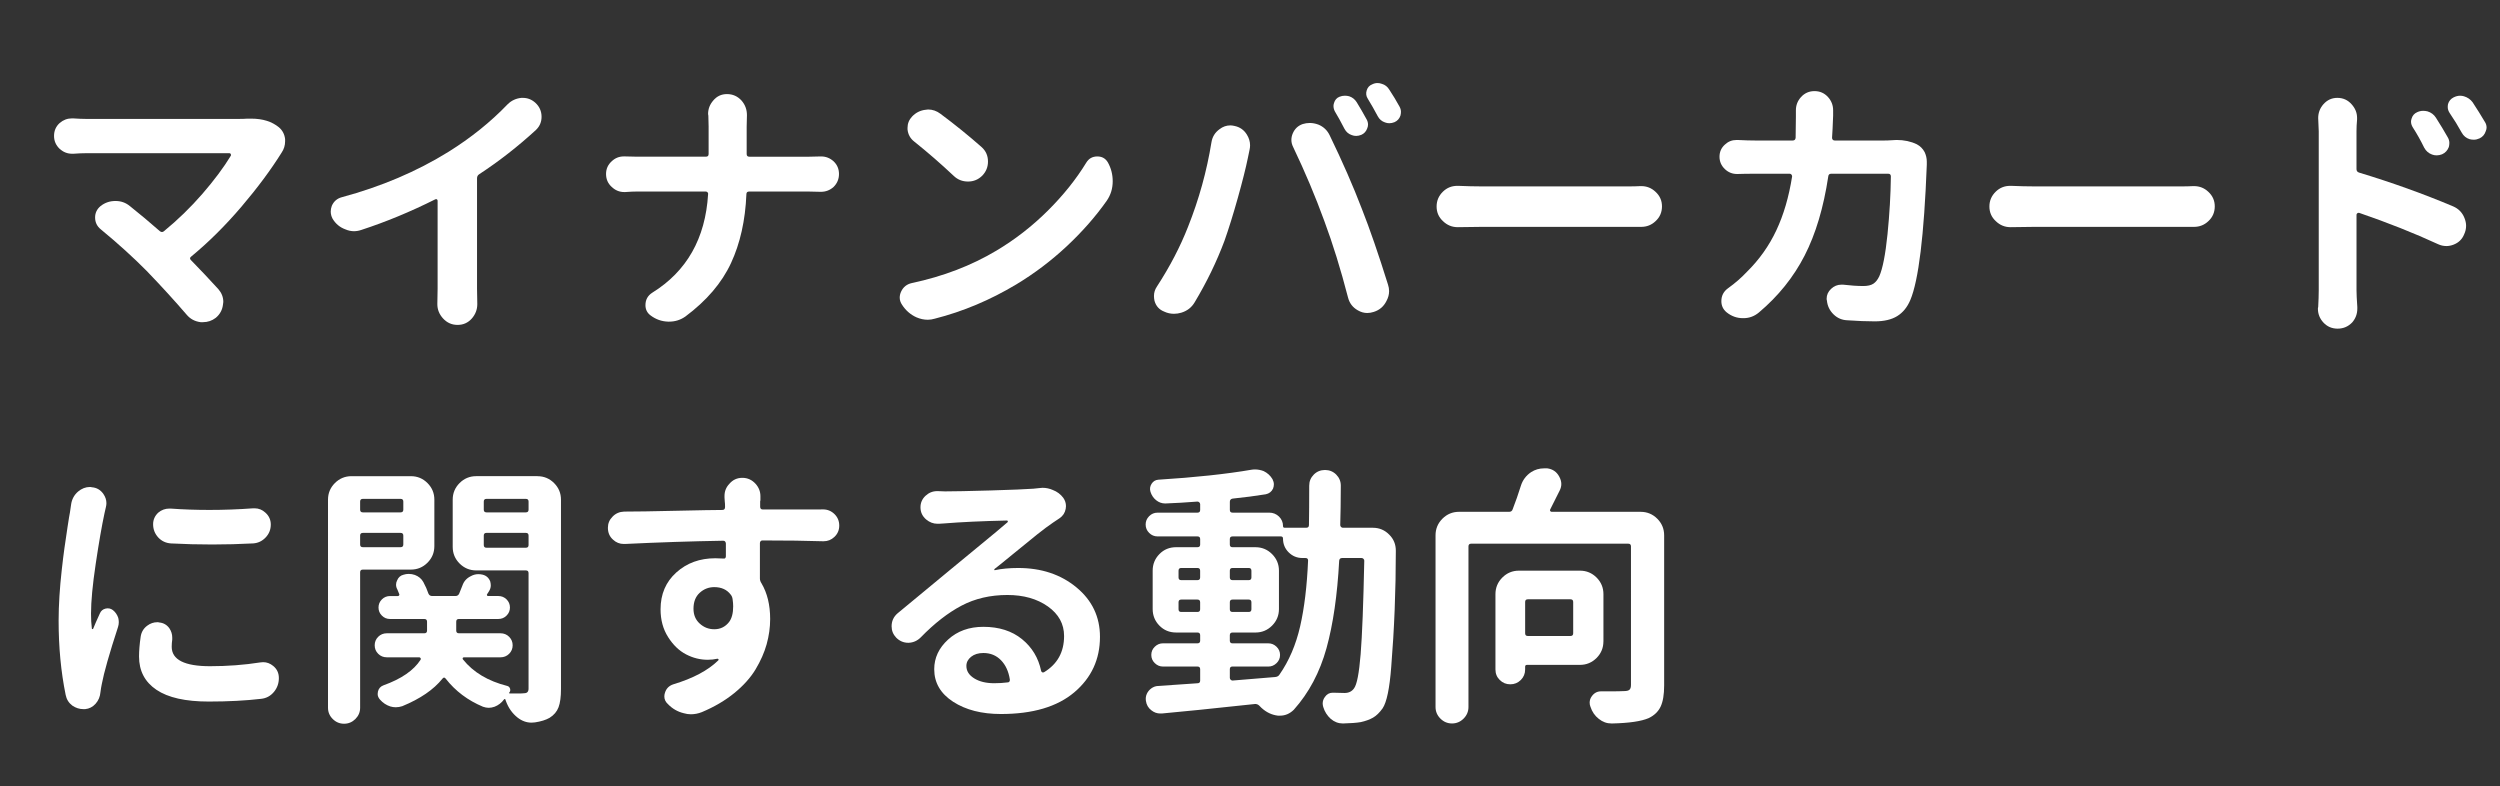 <?xml version="1.0" encoding="utf-8"?>
<!-- Generator: Adobe Illustrator 16.0.0, SVG Export Plug-In . SVG Version: 6.00 Build 0)  -->
<!DOCTYPE svg PUBLIC "-//W3C//DTD SVG 1.1//EN" "http://www.w3.org/Graphics/SVG/1.1/DTD/svg11.dtd">
<svg version="1.1" id="レイヤー_1" xmlns="http://www.w3.org/2000/svg" xmlns:xlink="http://www.w3.org/1999/xlink" x="0px"
	 y="0px" width="159px" height="50px" viewBox="0 0 159 50" enable-background="new 0 0 159 50" xml:space="preserve">
<rect x="0" y="0" width="159" height="50" fill="#333333" stroke="none"/>
<g>
	<path fill="#FFFFFF" d="M15.729,7.546c0.092,0,0.177,0,0.258,0c0.721,0,1.304,0.184,1.751,0.549
		c0.229,0.195,0.36,0.446,0.395,0.755c0,0.046,0,0.092,0,0.138c0,0.263-0.075,0.503-0.223,0.721
		c-0.687,1.099-1.54,2.246-2.558,3.442c-1.02,1.196-2.083,2.252-3.193,3.167c-0.092,0.069-0.097,0.143-0.017,0.223
		c0.584,0.596,1.167,1.214,1.751,1.855c0.206,0.24,0.309,0.509,0.309,0.807c0,0.045-0.006,0.091-0.017,0.137
		c-0.035,0.355-0.189,0.646-0.464,0.875c-0.24,0.183-0.51,0.275-0.807,0.275c-0.058,0-0.109,0-0.154,0
		c-0.367-0.046-0.664-0.206-0.893-0.48c-0.767-0.893-1.614-1.82-2.54-2.781c-0.848-0.858-1.82-1.739-2.918-2.644
		c-0.24-0.194-0.361-0.446-0.361-0.755c0-0.286,0.114-0.527,0.344-0.721c0.274-0.218,0.589-0.326,0.943-0.326h0.018
		c0.343,0,0.646,0.108,0.91,0.326c0.618,0.492,1.254,1.024,1.906,1.596c0.091,0.069,0.177,0.069,0.257,0
		c0.881-0.721,1.697-1.514,2.447-2.378c0.749-0.864,1.353-1.674,1.811-2.429c0.01-0.034,0.008-0.069-0.009-0.102
		c-0.017-0.035-0.043-0.052-0.077-0.052H5.462c-0.229,0-0.492,0.011-0.79,0.034c-0.035,0-0.063,0-0.086,0
		c-0.298,0-0.561-0.103-0.789-0.309C3.557,9.241,3.437,8.966,3.437,8.645c0-0.331,0.12-0.606,0.361-0.823
		C4.026,7.626,4.284,7.53,4.57,7.53c0.034,0,0.062,0,0.086,0c0.319,0.022,0.589,0.033,0.806,0.033h9.751
		C15.396,7.563,15.568,7.558,15.729,7.546z"/>
	<path fill="#FFFFFF" d="M30.475,11.083c-0.091,0.057-0.136,0.144-0.136,0.257v7.022l0.017,0.979c0,0.343-0.115,0.646-0.343,0.91
		c-0.241,0.275-0.544,0.413-0.911,0.413c-0.367,0-0.676-0.138-0.926-0.413c-0.241-0.264-0.361-0.566-0.361-0.91l0.017-0.979v-5.597
		c0-0.034-0.015-0.062-0.043-0.085c-0.029-0.023-0.066-0.023-0.111,0c-1.58,0.79-3.142,1.437-4.687,1.94
		c-0.161,0.057-0.32,0.085-0.48,0.085c-0.184,0-0.367-0.04-0.549-0.12c-0.344-0.125-0.613-0.349-0.807-0.669
		c-0.08-0.149-0.12-0.303-0.12-0.464c0-0.114,0.022-0.234,0.068-0.36c0.125-0.286,0.337-0.469,0.636-0.549
		c2.506-0.675,4.766-1.636,6.78-2.884c1.431-0.893,2.684-1.9,3.76-3.021c0.24-0.24,0.532-0.378,0.875-0.413c0.035,0,0.069,0,0.103,0
		c0.297,0,0.56,0.103,0.79,0.31c0.263,0.241,0.396,0.538,0.396,0.893c0,0.332-0.121,0.612-0.361,0.841
		C32.936,9.321,31.734,10.258,30.475,11.083z"/>
	<path fill="#FFFFFF" d="M47.488,9.796c0,0.114,0.057,0.171,0.171,0.171h3.795c0.228,0,0.468-0.005,0.721-0.017
		c0.022,0,0.04,0,0.051,0c0.297,0,0.56,0.103,0.79,0.309c0.229,0.218,0.344,0.487,0.344,0.807c0,0.321-0.115,0.596-0.344,0.824
		c-0.229,0.206-0.498,0.309-0.806,0.309c-0.012,0-0.024,0-0.035,0c-0.287-0.011-0.532-0.017-0.739-0.017h-3.793
		c-0.115,0-0.172,0.058-0.172,0.172c-0.068,1.66-0.395,3.119-0.978,4.377c-0.584,1.259-1.552,2.392-2.902,3.399
		c-0.309,0.217-0.652,0.326-1.03,0.326c-0.023,0-0.046,0-0.068,0c-0.412-0.012-0.784-0.144-1.116-0.395
		c-0.217-0.161-0.326-0.378-0.326-0.653c0-0.343,0.144-0.606,0.43-0.79c2.197-1.361,3.382-3.451,3.554-6.266
		c0.011-0.046,0-0.086-0.035-0.121s-0.075-0.051-0.12-0.051h-4.31c-0.252,0-0.521,0.012-0.807,0.034c-0.023,0-0.046,0-0.068,0
		c-0.299,0-0.562-0.109-0.79-0.326c-0.24-0.217-0.36-0.492-0.36-0.824c0-0.32,0.12-0.589,0.36-0.807
		c0.216-0.206,0.475-0.309,0.772-0.309c0.022,0,0.045,0,0.069,0c0.275,0.012,0.526,0.017,0.755,0.017h4.395
		c0.114,0,0.172-0.057,0.172-0.171V8.044c0-0.218-0.007-0.447-0.017-0.687c-0.012-0.034-0.017-0.068-0.017-0.103
		c0-0.321,0.108-0.606,0.326-0.858c0.229-0.275,0.52-0.412,0.875-0.412c0.366,0,0.675,0.137,0.927,0.412
		c0.229,0.264,0.343,0.572,0.343,0.927l-0.017,0.738V9.796z"/>
	<path fill="#FFFFFF" d="M59.454,20.267c-0.149,0.045-0.299,0.069-0.447,0.069c-0.24,0-0.48-0.051-0.721-0.154
		c-0.377-0.172-0.681-0.435-0.91-0.79c-0.103-0.149-0.154-0.303-0.154-0.463c0-0.125,0.028-0.251,0.086-0.377
		c0.137-0.298,0.366-0.48,0.687-0.55c1.991-0.423,3.782-1.11,5.374-2.06c1.19-0.709,2.28-1.557,3.27-2.541
		c0.989-0.984,1.805-2.003,2.447-3.056c0.16-0.263,0.395-0.395,0.704-0.395c0.297,0,0.52,0.126,0.669,0.377
		c0.206,0.367,0.309,0.768,0.309,1.202c0,0.458-0.126,0.87-0.377,1.235c-0.71,1.008-1.557,1.972-2.541,2.893
		c-0.985,0.921-2.054,1.731-3.21,2.429C62.978,19.083,61.25,19.81,59.454,20.267z M58.148,9.006
		c-0.252-0.195-0.395-0.452-0.429-0.772c0-0.035,0-0.069,0-0.104c0-0.274,0.097-0.515,0.292-0.721
		c0.24-0.251,0.532-0.395,0.875-0.429c0.045-0.011,0.091-0.017,0.138-0.017c0.286,0,0.549,0.092,0.79,0.274
		c0.938,0.699,1.808,1.403,2.609,2.112c0.275,0.241,0.413,0.549,0.413,0.927c0,0.343-0.12,0.641-0.361,0.893
		c-0.252,0.252-0.556,0.377-0.909,0.377c-0.355,0-0.66-0.12-0.91-0.361C59.842,10.419,59.007,9.692,58.148,9.006z"/>
	<path fill="#FFFFFF" d="M75.557,14.43c0.697-1.75,1.195-3.547,1.493-5.39c0.057-0.344,0.229-0.619,0.515-0.825
		c0.206-0.16,0.436-0.24,0.687-0.24c0.08,0,0.166,0.012,0.257,0.034c0.343,0.069,0.606,0.252,0.79,0.549
		c0.137,0.218,0.206,0.447,0.206,0.687c0,0.092-0.012,0.189-0.035,0.292c-0.046,0.195-0.081,0.36-0.103,0.498
		c-0.136,0.664-0.352,1.517-0.643,2.558c-0.292,1.042-0.575,1.952-0.85,2.73c-0.493,1.316-1.122,2.615-1.889,3.896
		c-0.194,0.333-0.48,0.555-0.857,0.669c-0.149,0.045-0.304,0.069-0.464,0.069c-0.218,0-0.424-0.046-0.618-0.138
		c-0.321-0.125-0.527-0.354-0.619-0.687c-0.023-0.103-0.034-0.206-0.034-0.309c0-0.217,0.063-0.417,0.189-0.601
		C74.406,16.954,75.063,15.69,75.557,14.43z M84.226,14.053c-0.562-1.545-1.219-3.107-1.974-4.686
		c-0.082-0.16-0.12-0.314-0.12-0.464c0-0.138,0.027-0.275,0.086-0.413c0.125-0.297,0.337-0.498,0.636-0.601
		c0.147-0.045,0.296-0.068,0.446-0.068c0.183,0,0.364,0.035,0.548,0.103c0.332,0.137,0.571,0.367,0.723,0.688
		c0.81,1.67,1.492,3.227,2.042,4.668c0.502,1.271,1.058,2.879,1.665,4.824c0.045,0.137,0.069,0.274,0.069,0.412
		c0,0.218-0.058,0.429-0.172,0.636c-0.173,0.343-0.441,0.572-0.807,0.686c-0.138,0.046-0.275,0.069-0.412,0.069
		c-0.206,0-0.407-0.057-0.602-0.172c-0.322-0.183-0.527-0.452-0.618-0.807C85.268,17.12,84.763,15.495,84.226,14.053z M84.896,7.083
		c-0.059-0.114-0.086-0.229-0.086-0.343c0-0.057,0.01-0.121,0.033-0.189c0.057-0.194,0.173-0.327,0.344-0.395
		c0.113-0.046,0.228-0.069,0.344-0.069c0.09,0,0.182,0.012,0.274,0.035c0.206,0.068,0.364,0.194,0.48,0.378
		c0.205,0.332,0.416,0.698,0.635,1.098c0.057,0.103,0.086,0.212,0.086,0.326c0,0.08-0.017,0.161-0.051,0.24
		c-0.069,0.195-0.195,0.333-0.378,0.413c-0.116,0.046-0.224,0.068-0.326,0.068c-0.093,0-0.186-0.017-0.274-0.051
		c-0.206-0.068-0.36-0.2-0.465-0.395C85.283,7.752,85.077,7.381,84.896,7.083z M86.99,6.276c-0.104-0.16-0.127-0.335-0.069-0.523
		c0.057-0.189,0.172-0.318,0.345-0.386c0.113-0.057,0.227-0.086,0.343-0.086c0.09,0,0.182,0.017,0.274,0.051
		c0.206,0.058,0.365,0.184,0.481,0.378c0.228,0.343,0.445,0.704,0.652,1.082c0.055,0.103,0.085,0.212,0.085,0.326
		c0,0.08-0.014,0.161-0.034,0.24c-0.068,0.194-0.195,0.332-0.377,0.412c-0.116,0.046-0.224,0.068-0.326,0.068
		c-0.093,0-0.186-0.017-0.275-0.051c-0.206-0.068-0.361-0.2-0.464-0.395C87.419,7.003,87.207,6.631,86.99,6.276z"/>
	<path fill="#FFFFFF" d="M92.74,14.448c-0.012,0-0.022,0-0.033,0c-0.356,0-0.665-0.126-0.928-0.378
		c-0.274-0.251-0.411-0.563-0.411-0.936s0.137-0.689,0.411-0.953c0.252-0.241,0.553-0.361,0.91-0.361c0.021,0,0.039,0,0.051,0
		c0.55,0.023,1.036,0.035,1.46,0.035h9.441c0.217,0,0.446-0.005,0.688-0.018c0.011,0,0.028,0,0.052,0
		c0.354,0,0.656,0.121,0.909,0.361c0.275,0.252,0.412,0.561,0.412,0.927c0,0.378-0.137,0.693-0.412,0.944
		c-0.253,0.24-0.556,0.36-0.909,0.36c-0.023,0-0.047,0-0.069,0c-0.253,0-0.477,0-0.67,0H94.2
		C93.73,14.43,93.243,14.436,92.74,14.448z"/>
	<path fill="#FFFFFF" d="M120.311,8.919c0.104-0.011,0.207-0.017,0.311-0.017c0.48,0,0.91,0.092,1.287,0.274
		c0.216,0.115,0.382,0.28,0.498,0.498c0.09,0.195,0.137,0.395,0.137,0.601c0,0.034,0,0.069,0,0.103c0,0.046,0,0.081,0,0.103
		c-0.172,4.486-0.521,7.353-1.048,8.601c-0.194,0.458-0.471,0.798-0.832,1.021c-0.36,0.224-0.839,0.335-1.434,0.335
		c-0.514,0-1.094-0.023-1.733-0.068c-0.344-0.012-0.64-0.137-0.884-0.377c-0.247-0.241-0.387-0.533-0.421-0.875
		c-0.014-0.035-0.018-0.074-0.018-0.121c0-0.24,0.095-0.449,0.283-0.626c0.189-0.177,0.403-0.266,0.645-0.266
		c0.045,0,0.085,0,0.12,0c0.48,0.057,0.909,0.086,1.288,0.086c0.273,0,0.484-0.048,0.635-0.146c0.147-0.097,0.274-0.254,0.377-0.472
		c0.218-0.492,0.392-1.385,0.524-2.678c0.13-1.293,0.201-2.518,0.214-3.674c0-0.114-0.059-0.172-0.171-0.172h-3.622
		c-0.116,0-0.179,0.058-0.189,0.172c-0.299,1.98-0.798,3.657-1.502,5.03c-0.703,1.373-1.674,2.581-2.91,3.623
		c-0.287,0.24-0.613,0.361-0.979,0.361c-0.013,0-0.023,0-0.034,0c-0.392,0-0.739-0.127-1.048-0.378
		c-0.218-0.184-0.326-0.418-0.326-0.704c0-0.344,0.142-0.619,0.43-0.825c0.446-0.32,0.842-0.663,1.185-1.03
		c0.79-0.777,1.417-1.659,1.879-2.644c0.464-0.983,0.8-2.128,1.006-3.433c0-0.046-0.016-0.086-0.044-0.12
		c-0.029-0.035-0.065-0.052-0.111-0.052h-2.146c-0.492,0-0.882,0.006-1.166,0.017c-0.014,0-0.025,0-0.035,0
		c-0.298,0-0.556-0.103-0.772-0.309c-0.229-0.217-0.344-0.48-0.344-0.79c0-0.309,0.114-0.566,0.344-0.772
		c0.206-0.194,0.45-0.292,0.738-0.292c0.021,0,0.044,0,0.069,0c0.446,0.023,0.833,0.034,1.166,0.034h2.335
		c0.114,0,0.177-0.057,0.189-0.172c0.011-0.549,0.017-1.001,0.017-1.356V7.014c0-0.32,0.108-0.601,0.326-0.841
		c0.228-0.252,0.516-0.378,0.858-0.378c0.344,0,0.629,0.126,0.859,0.378c0.216,0.24,0.325,0.521,0.325,0.841
		c0,0.012,0,0.126,0,0.343c-0.022,0.63-0.047,1.099-0.068,1.408c0,0.046,0.013,0.086,0.043,0.12c0.028,0.034,0.07,0.052,0.129,0.052
		h3.125C119.973,8.937,120.141,8.932,120.311,8.919z"/>
	<path fill="#FFFFFF" d="M127.9,14.448c-0.015,0-0.024,0-0.036,0c-0.355,0-0.664-0.126-0.926-0.378
		c-0.274-0.251-0.412-0.563-0.412-0.936s0.138-0.689,0.412-0.953c0.251-0.241,0.554-0.361,0.909-0.361c0.021,0,0.038,0,0.053,0
		c0.549,0.023,1.033,0.035,1.458,0.035h9.442c0.216,0,0.445-0.005,0.687-0.018c0.011,0,0.027,0,0.051,0
		c0.354,0,0.657,0.121,0.911,0.361c0.273,0.252,0.41,0.561,0.41,0.927c0,0.378-0.137,0.693-0.41,0.944
		c-0.254,0.24-0.557,0.36-0.911,0.36c-0.023,0-0.047,0-0.068,0c-0.253,0-0.477,0-0.669,0h-9.442
		C128.889,14.43,128.401,14.436,127.9,14.448z"/>
	<path fill="#FFFFFF" d="M149.873,8.353v2.403c0,0.115,0.056,0.189,0.171,0.223c2.083,0.63,4.074,1.345,5.976,2.146
		c0.343,0.149,0.584,0.395,0.72,0.739c0.069,0.171,0.104,0.338,0.104,0.497c0,0.184-0.04,0.361-0.12,0.533
		c-0.127,0.321-0.356,0.544-0.687,0.669c-0.15,0.057-0.299,0.086-0.446,0.086c-0.185,0-0.361-0.04-0.532-0.12
		c-1.511-0.698-3.183-1.362-5.014-1.991c-0.047-0.011-0.084-0.003-0.12,0.025c-0.033,0.029-0.051,0.06-0.051,0.094v4.807
		c0,0.229,0.018,0.584,0.051,1.065c0,0.034,0,0.068,0,0.103c0,0.331-0.109,0.623-0.326,0.875c-0.253,0.263-0.562,0.395-0.926,0.395
		c-0.367,0-0.669-0.132-0.91-0.395c-0.23-0.252-0.344-0.544-0.344-0.875c0-0.035,0.005-0.069,0.018-0.103
		c0.021-0.4,0.035-0.755,0.035-1.065V8.353l-0.035-0.841c0-0.331,0.107-0.623,0.326-0.875c0.241-0.275,0.536-0.413,0.894-0.413
		c0.363,0,0.669,0.138,0.909,0.413c0.227,0.252,0.344,0.538,0.344,0.858c0,0.035,0,0.068,0,0.103
		C149.885,7.873,149.873,8.125,149.873,8.353z M155.676,8.731c0.069,0.115,0.103,0.235,0.103,0.361c0,0.091-0.013,0.177-0.033,0.257
		c-0.083,0.218-0.224,0.373-0.431,0.464c-0.115,0.046-0.229,0.068-0.343,0.068c-0.103,0-0.201-0.017-0.292-0.052
		c-0.219-0.079-0.384-0.223-0.497-0.429c-0.229-0.469-0.471-0.898-0.722-1.288c-0.081-0.125-0.12-0.251-0.12-0.378
		c0-0.057,0.012-0.12,0.035-0.188c0.056-0.194,0.175-0.332,0.36-0.413c0.125-0.056,0.251-0.085,0.377-0.085
		c0.09,0,0.183,0.012,0.275,0.034c0.228,0.069,0.405,0.201,0.532,0.396C155.205,7.924,155.456,8.342,155.676,8.731z M158.027,7.735
		c0.079,0.115,0.12,0.241,0.12,0.378c0,0.069-0.018,0.143-0.051,0.224c-0.069,0.218-0.202,0.372-0.396,0.463
		c-0.127,0.057-0.246,0.085-0.36,0.085c-0.093,0-0.185-0.011-0.274-0.034c-0.22-0.069-0.384-0.207-0.498-0.412
		c-0.239-0.435-0.497-0.853-0.771-1.253c-0.083-0.125-0.121-0.251-0.121-0.378c0-0.056,0.005-0.12,0.018-0.188
		c0.056-0.194,0.176-0.337,0.36-0.429c0.137-0.068,0.275-0.103,0.412-0.103c0.079,0,0.157,0.012,0.24,0.035
		c0.228,0.068,0.412,0.194,0.55,0.378C157.541,6.934,157.798,7.346,158.027,7.735z"/>
	<path fill="#FFFFFF" d="M4.519,32.105c0.045-0.343,0.194-0.623,0.446-0.841c0.229-0.193,0.481-0.292,0.755-0.292
		c0.045,0,0.086,0.008,0.121,0.018c0.308,0.023,0.555,0.166,0.737,0.43c0.126,0.183,0.19,0.377,0.19,0.583
		c0,0.08-0.012,0.167-0.035,0.258c-0.035,0.138-0.063,0.264-0.086,0.377c-0.172,0.802-0.358,1.872-0.558,3.211
		c-0.201,1.339-0.3,2.397-0.3,3.176c0,0.344,0.017,0.658,0.052,0.944c0,0.023,0.011,0.037,0.034,0.042
		c0.022,0.007,0.04-0.002,0.051-0.025c0.091-0.229,0.233-0.555,0.429-0.979c0.068-0.159,0.188-0.259,0.36-0.301
		c0.172-0.039,0.326-0.008,0.463,0.095c0.16,0.127,0.275,0.293,0.344,0.499c0.021,0.093,0.033,0.182,0.033,0.273
		c0,0.104-0.017,0.206-0.051,0.31c-0.549,1.683-0.893,2.891-1.03,3.623c-0.033,0.159-0.063,0.332-0.085,0.514
		c-0.024,0.287-0.127,0.533-0.309,0.738c-0.184,0.206-0.407,0.319-0.669,0.343c-0.035,0-0.069,0-0.103,0
		c-0.252,0-0.487-0.074-0.704-0.222c-0.23-0.172-0.373-0.4-0.429-0.688c-0.299-1.465-0.447-3.038-0.447-4.721
		c0-0.491,0.018-1.009,0.052-1.554c0.034-0.542,0.083-1.095,0.146-1.656c0.062-0.561,0.12-1.026,0.172-1.398
		c0.051-0.372,0.117-0.819,0.197-1.34c0.079-0.521,0.131-0.832,0.154-0.936C4.484,32.335,4.507,32.175,4.519,32.105z M8.948,40.484
		c0.045-0.286,0.182-0.516,0.412-0.688c0.194-0.147,0.412-0.224,0.652-0.224c0.045,0,0.085,0.007,0.12,0.018
		c0.263,0.024,0.474,0.144,0.635,0.361c0.125,0.183,0.188,0.383,0.188,0.6c0,0.035,0,0.076,0,0.121
		c-0.023,0.161-0.034,0.314-0.034,0.464c0,0.823,0.813,1.235,2.438,1.235c1.109,0,2.174-0.08,3.193-0.241
		c0.068-0.01,0.13-0.016,0.188-0.016c0.228,0,0.44,0.08,0.635,0.239c0.24,0.195,0.361,0.452,0.361,0.772
		c0,0.333-0.103,0.625-0.309,0.876c-0.218,0.264-0.493,0.412-0.824,0.445c-0.973,0.114-2.084,0.173-3.331,0.173
		c-1.476,0-2.583-0.249-3.321-0.747c-0.739-0.498-1.108-1.203-1.108-2.121C8.844,41.376,8.879,40.954,8.948,40.484z M10.871,34.562
		c-0.321-0.022-0.59-0.148-0.807-0.379c-0.218-0.24-0.326-0.52-0.326-0.841c0-0.285,0.108-0.532,0.326-0.737
		c0.206-0.173,0.44-0.259,0.704-0.259c0.022,0,0.051,0,0.085,0c0.801,0.059,1.625,0.086,2.472,0.086
		c0.904,0,1.831-0.033,2.781-0.103c0.023,0,0.052,0,0.086,0c0.263,0,0.491,0.093,0.687,0.275c0.228,0.205,0.343,0.457,0.343,0.755
		c0,0.321-0.109,0.596-0.326,0.823c-0.218,0.23-0.48,0.356-0.79,0.379c-0.87,0.046-1.74,0.069-2.609,0.069
		C12.627,34.631,11.751,34.607,10.871,34.562z"/>
	<path fill="#FFFFFF" d="M27.625,34.732c0,0.412-0.146,0.765-0.438,1.057c-0.292,0.291-0.644,0.437-1.055,0.437h-3.056
		c-0.115,0-0.172,0.059-0.172,0.173v8.618c0,0.273-0.101,0.511-0.3,0.711c-0.201,0.2-0.441,0.301-0.721,0.301
		c-0.281,0-0.521-0.101-0.721-0.301c-0.201-0.2-0.301-0.438-0.301-0.711V31.779c0-0.412,0.146-0.764,0.438-1.056
		c0.292-0.291,0.643-0.438,1.056-0.438h3.777c0.412,0,0.763,0.146,1.055,0.438c0.292,0.292,0.438,0.644,0.438,1.056V34.732z
		 M25.651,31.899c0-0.113-0.058-0.171-0.171-0.171h-2.404c-0.115,0-0.172,0.058-0.172,0.171v0.516c0,0.114,0.057,0.172,0.172,0.172
		h2.404c0.113,0,0.171-0.058,0.171-0.172V31.899z M22.904,34.631c0,0.114,0.057,0.17,0.172,0.17h2.404
		c0.113,0,0.171-0.056,0.171-0.17v-0.568c0-0.113-0.058-0.171-0.171-0.171h-2.404c-0.115,0-0.172,0.058-0.172,0.171V34.631z
		 M34.184,30.286c0.412,0,0.764,0.146,1.056,0.438c0.292,0.292,0.438,0.644,0.438,1.056v12.035c0,0.503-0.051,0.893-0.155,1.167
		c-0.103,0.275-0.292,0.497-0.567,0.67c-0.24,0.138-0.549,0.234-0.927,0.291c-0.081,0.011-0.154,0.017-0.223,0.017
		c-0.32,0-0.618-0.109-0.893-0.325c-0.332-0.264-0.578-0.612-0.737-1.047c-0.012-0.034-0.024-0.069-0.035-0.103
		c0-0.012-0.012-0.02-0.034-0.027c-0.024-0.005-0.041,0.004-0.052,0.027c-0.161,0.217-0.361,0.371-0.601,0.463
		c-0.126,0.044-0.249,0.069-0.369,0.069c-0.121,0-0.244-0.025-0.369-0.069c-0.962-0.402-1.752-0.995-2.37-1.786
		c-0.068-0.09-0.137-0.09-0.206,0c-0.561,0.699-1.414,1.282-2.558,1.752c-0.138,0.045-0.275,0.068-0.413,0.068
		c-0.115,0-0.229-0.018-0.343-0.051c-0.252-0.082-0.47-0.224-0.653-0.43c-0.103-0.114-0.154-0.234-0.154-0.36
		c0-0.046,0.005-0.097,0.017-0.155c0.045-0.194,0.16-0.326,0.343-0.396c1.144-0.41,1.934-0.953,2.369-1.63
		c0.022-0.034,0.022-0.068,0-0.103c-0.023-0.035-0.051-0.052-0.085-0.052h-2.061c-0.217,0-0.401-0.074-0.549-0.223
		c-0.149-0.148-0.223-0.328-0.223-0.541c0-0.212,0.074-0.392,0.223-0.541c0.148-0.148,0.332-0.223,0.549-0.223h2.387
		c0.113,0,0.171-0.058,0.171-0.173V39.54c0-0.114-0.058-0.172-0.171-0.172H24.81c-0.206,0-0.381-0.071-0.523-0.216
		c-0.144-0.142-0.214-0.313-0.214-0.514c0-0.199,0.071-0.372,0.214-0.516c0.142-0.142,0.317-0.214,0.523-0.214h0.498
		c0.034,0,0.06-0.015,0.077-0.044c0.018-0.027,0.02-0.053,0.009-0.076c-0.046-0.104-0.085-0.2-0.12-0.293
		c-0.058-0.103-0.085-0.206-0.085-0.309c0-0.092,0.021-0.182,0.068-0.274c0.079-0.193,0.216-0.314,0.412-0.361
		c0.103-0.033,0.211-0.051,0.326-0.051c0.138,0,0.268,0.023,0.395,0.068c0.24,0.092,0.417,0.24,0.532,0.446
		c0.137,0.252,0.246,0.498,0.326,0.738c0.045,0.104,0.125,0.155,0.24,0.155h1.476c0.115,0,0.195-0.052,0.241-0.155
		c0.068-0.183,0.137-0.354,0.206-0.515c0.091-0.263,0.263-0.458,0.515-0.584c0.16-0.092,0.326-0.137,0.498-0.137
		c0.092,0,0.183,0.011,0.275,0.033c0.229,0.059,0.389,0.201,0.48,0.43c0.023,0.093,0.035,0.179,0.035,0.258
		c0,0.126-0.041,0.252-0.12,0.377c-0.058,0.093-0.095,0.15-0.112,0.173c-0.018,0.023-0.021,0.049-0.009,0.076
		c0.011,0.029,0.034,0.044,0.069,0.044h0.652c0.207,0,0.38,0.072,0.524,0.214c0.143,0.144,0.215,0.316,0.215,0.516
		c0,0.2-0.072,0.372-0.215,0.514c-0.144,0.145-0.317,0.216-0.524,0.216h-2.506c-0.115,0-0.172,0.058-0.172,0.172v0.565
		c0,0.115,0.057,0.173,0.172,0.173h2.643c0.217,0,0.401,0.074,0.55,0.223c0.148,0.149,0.224,0.329,0.224,0.541
		c0,0.213-0.076,0.393-0.224,0.541c-0.149,0.148-0.333,0.223-0.55,0.223h-2.317c-0.046,0-0.076,0.017-0.086,0.052
		c-0.012,0.034-0.006,0.063,0.018,0.085c0.652,0.813,1.59,1.374,2.815,1.684c0.092,0.023,0.151,0.083,0.181,0.179
		c0.027,0.099,0.008,0.181-0.061,0.25c0,0.012,0.002,0.023,0.009,0.034c0.005,0.012,0.014,0.017,0.025,0.017c0.217,0,0.4,0,0.549,0
		c0.16,0,0.286-0.005,0.377-0.017c0.183,0,0.275-0.098,0.275-0.292v-7.348c0-0.114-0.058-0.171-0.172-0.171h-3.158
		c-0.412,0-0.764-0.147-1.056-0.438c-0.292-0.293-0.438-0.645-0.438-1.057v-3.005c0-0.412,0.146-0.764,0.438-1.056
		c0.292-0.291,0.644-0.438,1.056-0.438H34.184z M33.617,31.899c0-0.113-0.058-0.171-0.172-0.171h-2.506
		c-0.114,0-0.171,0.058-0.171,0.171v0.516c0,0.114,0.057,0.172,0.171,0.172h2.506c0.114,0,0.172-0.058,0.172-0.172V31.899z
		 M30.768,34.664c0,0.114,0.057,0.172,0.171,0.172h2.506c0.114,0,0.172-0.058,0.172-0.172v-0.602c0-0.113-0.058-0.171-0.172-0.171
		h-2.506c-0.114,0-0.171,0.058-0.171,0.171V34.664z"/>
	<path fill="#FFFFFF" d="M52.346,32.398c0.285,0,0.532,0.103,0.738,0.309c0.194,0.195,0.292,0.437,0.292,0.721
		c0,0.286-0.103,0.527-0.309,0.721c-0.195,0.185-0.423,0.275-0.687,0.275c-0.012,0-0.023,0-0.034,0
		c-1.042-0.035-2.329-0.052-3.862-0.052c-0.046,0-0.084,0.017-0.112,0.052c-0.028,0.034-0.042,0.074-0.042,0.12
		c0,0.55,0,1.3,0,2.249c0,0.104,0.034,0.206,0.103,0.309c0.365,0.618,0.549,1.373,0.549,2.267c0,0.538-0.076,1.072-0.223,1.604
		c-0.149,0.532-0.385,1.064-0.704,1.597c-0.321,0.532-0.773,1.037-1.356,1.511c-0.583,0.475-1.271,0.878-2.061,1.21
		c-0.229,0.092-0.463,0.137-0.704,0.137c-0.148,0-0.298-0.023-0.446-0.067c-0.389-0.093-0.727-0.287-1.013-0.585
		c-0.149-0.137-0.223-0.296-0.223-0.48c0-0.079,0.011-0.153,0.035-0.222c0.079-0.275,0.257-0.458,0.532-0.55
		c1.258-0.378,2.214-0.886,2.867-1.527c0.022-0.023,0.025-0.046,0.008-0.069c-0.017-0.022-0.038-0.034-0.06-0.034
		c-0.207,0.046-0.413,0.068-0.619,0.068c-0.48,0-0.941-0.114-1.381-0.344c-0.441-0.229-0.822-0.594-1.142-1.099
		c-0.321-0.504-0.48-1.092-0.48-1.768c0-0.961,0.334-1.742,1.004-2.344c0.669-0.602,1.495-0.901,2.48-0.901
		c0.171,0,0.344,0.008,0.515,0.018c0.045,0.012,0.083,0.003,0.112-0.025c0.028-0.028,0.043-0.066,0.043-0.111v-0.824
		c-0.012-0.114-0.069-0.173-0.172-0.173c-2.06,0.035-4.144,0.104-6.249,0.206c-0.024,0-0.046,0-0.069,0
		c-0.264,0-0.493-0.091-0.687-0.274c-0.218-0.193-0.326-0.445-0.326-0.755c0-0.275,0.097-0.509,0.292-0.704
		c0.195-0.206,0.44-0.314,0.739-0.326c0.709,0,1.811-0.017,3.304-0.052c1.494-0.034,2.475-0.052,2.944-0.052
		c0.114,0,0.172-0.062,0.172-0.188c0-0.16-0.006-0.274-0.018-0.344c0-0.091-0.006-0.176-0.017-0.257c0-0.033,0-0.069,0-0.103
		c0-0.298,0.103-0.555,0.31-0.772c0.217-0.252,0.491-0.379,0.824-0.379c0.331,0,0.611,0.127,0.841,0.379
		c0.206,0.229,0.309,0.492,0.309,0.789c0,0.022,0,0.098,0,0.223c0,0.047-0.006,0.082-0.017,0.103c0,0.023,0,0.057,0,0.096
		c0,0.04,0,0.086,0,0.137c0,0.053,0,0.089,0,0.111c0,0.059,0.014,0.102,0.043,0.129c0.028,0.029,0.066,0.044,0.112,0.044
		c0.354,0,0.989,0,1.905,0c0.744,0,1.315,0,1.717,0C52.202,32.398,52.277,32.398,52.346,32.398z M44.106,38.715
		c0,0.39,0.131,0.705,0.395,0.944c0.263,0.24,0.571,0.361,0.927,0.361c0.389,0,0.704-0.155,0.944-0.464
		c0.172-0.229,0.258-0.56,0.258-0.995c0-0.138-0.012-0.28-0.034-0.43c-0.013-0.125-0.052-0.228-0.121-0.31
		c-0.24-0.319-0.59-0.48-1.047-0.48c-0.355,0-0.664,0.121-0.927,0.361C44.237,37.942,44.106,38.281,44.106,38.715z"/>
	<path fill="#FFFFFF" d="M66.114,31.041c0.057-0.01,0.12-0.017,0.188-0.017c0.229,0,0.447,0.047,0.652,0.137
		c0.275,0.104,0.499,0.271,0.67,0.499c0.114,0.161,0.172,0.337,0.172,0.532c0,0.058-0.007,0.114-0.018,0.172
		c-0.046,0.252-0.178,0.453-0.395,0.6c-0.137,0.093-0.274,0.185-0.412,0.275c-0.274,0.184-0.613,0.437-1.013,0.755
		c-0.402,0.321-0.922,0.745-1.563,1.271c-0.642,0.527-1.025,0.836-1.15,0.928c-0.011,0.023-0.011,0.042,0,0.06
		c0.011,0.018,0.022,0.021,0.034,0.009c0.423-0.091,0.916-0.138,1.477-0.138c1.477,0,2.713,0.412,3.708,1.236
		c0.996,0.824,1.494,1.871,1.494,3.142c0,1.432-0.544,2.606-1.631,3.528c-1.088,0.92-2.644,1.381-4.67,1.381
		c-1.225,0-2.238-0.261-3.039-0.78c-0.802-0.521-1.202-1.21-1.202-2.068c0-0.722,0.294-1.351,0.884-1.889
		c0.589-0.538,1.336-0.808,2.241-0.808c0.995,0,1.813,0.261,2.455,0.781c0.64,0.521,1.047,1.193,1.219,2.018
		c0.011,0.045,0.034,0.078,0.069,0.094c0.035,0.018,0.074,0.016,0.12-0.008c0.847-0.515,1.271-1.281,1.271-2.301
		c0-0.767-0.344-1.393-1.03-1.88c-0.687-0.486-1.545-0.729-2.576-0.729c-1.088,0-2.06,0.227-2.918,0.679s-1.723,1.124-2.592,2.017
		c-0.218,0.218-0.476,0.332-0.772,0.344h-0.018c-0.298,0-0.556-0.109-0.772-0.327c-0.195-0.205-0.292-0.446-0.292-0.721
		c0-0.331,0.125-0.606,0.377-0.824c0.24-0.193,0.804-0.66,1.691-1.398c0.886-0.738,1.484-1.232,1.794-1.485
		c0.16-0.138,0.697-0.58,1.614-1.33c0.916-0.75,1.55-1.279,1.905-1.589c0.011-0.022,0.014-0.045,0.008-0.068
		c-0.006-0.022-0.025-0.034-0.06-0.034c-1.568,0.034-2.913,0.098-4.034,0.188c-0.093,0-0.189,0.007-0.292,0.018
		c-0.023,0-0.052,0-0.085,0c-0.264,0-0.505-0.092-0.722-0.274c-0.24-0.206-0.36-0.464-0.36-0.772c0-0.286,0.105-0.529,0.317-0.73
		c0.211-0.198,0.46-0.3,0.746-0.3c0.011,0,0.023,0,0.035,0c0.16,0.012,0.314,0.017,0.464,0.017c0.549,0,1.511-0.02,2.884-0.059
		c1.373-0.041,2.283-0.078,2.73-0.112C65.857,31.065,65.987,31.054,66.114,31.041z M63.23,43.453c0.297,0,0.578-0.017,0.841-0.051
		c0.114,0,0.165-0.063,0.155-0.189c-0.081-0.515-0.27-0.924-0.567-1.227c-0.298-0.303-0.669-0.455-1.115-0.455
		c-0.321,0-0.582,0.08-0.782,0.24c-0.2,0.161-0.3,0.354-0.3,0.583c0,0.321,0.165,0.583,0.498,0.79
		C62.292,43.351,62.715,43.453,63.23,43.453z"/>
	<path fill="#FFFFFF" d="M85.239,33.393c0,0.047,0.017,0.087,0.052,0.121c0.034,0.035,0.073,0.052,0.119,0.052h1.906
		c0.411,0,0.759,0.148,1.048,0.446c0.274,0.274,0.411,0.611,0.411,1.013c0,2.541-0.099,5.002-0.292,7.381
		c-0.104,1.374-0.287,2.255-0.549,2.645c-0.195,0.274-0.399,0.472-0.61,0.592c-0.212,0.122-0.471,0.215-0.781,0.284
		c-0.264,0.045-0.641,0.074-1.133,0.086c-0.287,0-0.545-0.098-0.772-0.292c-0.229-0.206-0.39-0.458-0.479-0.756
		c-0.023-0.08-0.036-0.153-0.036-0.223c0-0.149,0.046-0.286,0.139-0.412c0.125-0.182,0.291-0.274,0.498-0.274
		c0.01,0,0.021,0,0.034,0c0.274,0.012,0.514,0.018,0.72,0.018c0.263,0,0.465-0.097,0.602-0.293c0.184-0.24,0.322-0.963,0.421-2.171
		c0.097-1.207,0.174-3.189,0.231-5.949c0-0.044-0.017-0.086-0.052-0.119c-0.034-0.035-0.074-0.052-0.12-0.052h-1.236
		c-0.114,0-0.178,0.058-0.188,0.171c-0.116,2.176-0.383,4.028-0.806,5.563c-0.426,1.534-1.116,2.839-2.078,3.915
		c-0.254,0.25-0.545,0.377-0.875,0.377c-0.047,0-0.092,0-0.138,0c-0.39-0.046-0.738-0.213-1.047-0.497
		c-0.046-0.047-0.093-0.093-0.138-0.138c-0.081-0.081-0.179-0.115-0.293-0.104c-2.77,0.298-4.737,0.499-5.905,0.602
		c-0.035,0-0.069,0-0.103,0c-0.206,0-0.395-0.068-0.566-0.206c-0.195-0.148-0.309-0.35-0.344-0.602
		c-0.023-0.159-0.003-0.308,0.06-0.445c0.063-0.138,0.157-0.251,0.284-0.344c0.125-0.092,0.263-0.143,0.412-0.153
		c0.95-0.069,1.791-0.126,2.524-0.173c0.114,0,0.172-0.056,0.172-0.171v-0.721c0-0.114-0.058-0.172-0.172-0.172h-2.198
		c-0.195,0-0.367-0.071-0.515-0.216c-0.148-0.142-0.223-0.316-0.223-0.522s0.074-0.381,0.223-0.523
		c0.148-0.144,0.32-0.215,0.515-0.215h2.198c0.114,0,0.172-0.057,0.172-0.172v-0.343c0-0.114-0.058-0.173-0.172-0.173h-1.356
		c-0.424,0-0.779-0.146-1.064-0.438c-0.287-0.291-0.429-0.644-0.429-1.057v-2.437c0-0.412,0.142-0.765,0.429-1.056
		c0.285-0.293,0.64-0.438,1.064-0.438h1.356c0.114,0,0.172-0.056,0.172-0.17v-0.345c0-0.114-0.058-0.171-0.172-0.171h-2.541
		c-0.206,0-0.384-0.075-0.532-0.224c-0.149-0.148-0.223-0.326-0.223-0.532s0.074-0.383,0.223-0.532
		c0.148-0.148,0.326-0.223,0.532-0.223h2.541c0.114,0,0.172-0.058,0.172-0.173v-0.359c0-0.046-0.018-0.086-0.052-0.121
		c-0.034-0.034-0.076-0.052-0.12-0.052c-0.745,0.059-1.42,0.098-2.026,0.12c-0.012,0-0.023,0-0.035,0
		c-0.206,0-0.395-0.068-0.566-0.205c-0.171-0.138-0.292-0.314-0.36-0.531c-0.058-0.184-0.034-0.355,0.069-0.516
		c0.103-0.16,0.246-0.246,0.429-0.259c2.345-0.147,4.32-0.359,5.922-0.634c0.069-0.012,0.143-0.019,0.223-0.019
		c0.183,0,0.367,0.035,0.55,0.104c0.241,0.115,0.43,0.286,0.566,0.516c0.057,0.114,0.087,0.223,0.087,0.326
		c0,0.092-0.018,0.184-0.053,0.274c-0.093,0.194-0.246,0.315-0.464,0.36c-0.641,0.104-1.345,0.196-2.111,0.275
		c-0.115,0.023-0.172,0.091-0.172,0.205v0.515c0,0.115,0.057,0.173,0.172,0.173h2.334c0.24,0,0.446,0.083,0.619,0.248
		c0.171,0.167,0.257,0.37,0.257,0.609c0,0.068,0.033,0.104,0.103,0.104h1.374c0.113,0,0.172-0.058,0.172-0.173
		c0.01-0.651,0.017-1.487,0.017-2.505c0-0.275,0.097-0.509,0.292-0.705c0.192-0.193,0.432-0.291,0.713-0.291
		c0.278,0,0.518,0.098,0.711,0.291c0.194,0.196,0.293,0.43,0.293,0.705C85.273,31.872,85.26,32.707,85.239,33.393z M75.127,36.123
		c-0.115,0-0.172,0.058-0.172,0.172v0.43c0,0.114,0.057,0.172,0.172,0.172h1.03c0.114,0,0.172-0.058,0.172-0.172v-0.43
		c0-0.114-0.058-0.172-0.172-0.172H75.127z M74.955,38.75c0,0.115,0.057,0.171,0.172,0.171h1.03c0.114,0,0.172-0.056,0.172-0.171
		v-0.446c0-0.114-0.058-0.172-0.172-0.172h-1.03c-0.115,0-0.172,0.058-0.172,0.172V38.75z M78.389,42.39
		c-0.115,0-0.172,0.058-0.172,0.172v0.549c0,0.045,0.018,0.086,0.052,0.12c0.034,0.033,0.073,0.052,0.12,0.052
		c0.674-0.058,1.579-0.132,2.712-0.224c0.125-0.011,0.218-0.062,0.274-0.154c0.605-0.869,1.044-1.891,1.313-3.064
		c0.269-1.173,0.438-2.572,0.506-4.197c0-0.103-0.058-0.154-0.171-0.154h-0.188c-0.345,0-0.635-0.121-0.877-0.361
		c-0.239-0.239-0.359-0.532-0.359-0.875c0-0.092-0.047-0.137-0.137-0.137h-3.074c-0.115,0-0.172,0.057-0.172,0.171v0.345
		c0,0.114,0.057,0.17,0.172,0.17h1.458c0.413,0,0.765,0.146,1.057,0.438c0.291,0.291,0.438,0.644,0.438,1.056v2.437
		c0,0.413-0.147,0.766-0.438,1.057c-0.292,0.292-0.645,0.438-1.057,0.438h-1.458c-0.115,0-0.172,0.059-0.172,0.173v0.343
		c0,0.115,0.057,0.172,0.172,0.172h2.284c0.192,0,0.365,0.071,0.515,0.215c0.148,0.143,0.224,0.317,0.224,0.523
		s-0.075,0.381-0.224,0.522c-0.149,0.145-0.322,0.216-0.515,0.216H78.389z M78.217,36.725c0,0.114,0.057,0.172,0.172,0.172h1.03
		c0.113,0,0.171-0.058,0.171-0.172v-0.43c0-0.114-0.058-0.172-0.171-0.172h-1.03c-0.115,0-0.172,0.058-0.172,0.172V36.725z
		 M79.59,38.304c0-0.114-0.058-0.172-0.171-0.172h-1.03c-0.115,0-0.172,0.058-0.172,0.172v0.446c0,0.115,0.057,0.171,0.172,0.171
		h1.03c0.113,0,0.171-0.056,0.171-0.171V38.304z"/>
	<path fill="#FFFFFF" d="M104.346,32.552c0.412,0,0.765,0.147,1.056,0.438c0.292,0.293,0.438,0.645,0.438,1.057v9.544
		c0,0.585-0.075,1.033-0.224,1.349c-0.149,0.314-0.4,0.558-0.755,0.73c-0.471,0.205-1.249,0.319-2.335,0.343
		c-0.012,0-0.023,0-0.034,0c-0.298,0-0.567-0.098-0.807-0.292c-0.253-0.196-0.43-0.453-0.532-0.772
		c-0.034-0.081-0.051-0.167-0.051-0.258c0-0.149,0.044-0.285,0.137-0.411c0.147-0.206,0.343-0.311,0.583-0.311h0.018
		c0.228,0,0.438,0,0.635,0c0.32,0,0.588-0.005,0.808-0.016c0.171,0,0.287-0.027,0.352-0.087c0.063-0.057,0.095-0.159,0.095-0.309
		V34.75c0-0.113-0.059-0.172-0.173-0.172h-9.99c-0.115,0-0.173,0.059-0.173,0.172v10.214c0,0.286-0.103,0.532-0.309,0.738
		c-0.205,0.206-0.453,0.31-0.737,0.31c-0.288,0-0.532-0.104-0.738-0.31c-0.207-0.206-0.31-0.452-0.31-0.738V34.046
		c0-0.412,0.146-0.764,0.438-1.057c0.291-0.29,0.644-0.438,1.056-0.438h3.192c0.114,0,0.189-0.056,0.223-0.171
		c0.183-0.469,0.354-0.961,0.516-1.477c0.113-0.365,0.331-0.658,0.653-0.875c0.25-0.161,0.524-0.241,0.823-0.241
		c0.068,0,0.138,0,0.207,0c0.343,0.046,0.593,0.219,0.755,0.517c0.089,0.159,0.137,0.318,0.137,0.479
		c0,0.137-0.033,0.275-0.103,0.412c-0.206,0.424-0.408,0.823-0.602,1.202c-0.023,0.033-0.023,0.069,0,0.103
		c0.022,0.034,0.052,0.051,0.086,0.051H104.346z M101.977,40.793c0,0.412-0.146,0.765-0.437,1.055
		c-0.293,0.293-0.645,0.438-1.057,0.438h-3.365c-0.081,0-0.119,0.041-0.119,0.119v0.173c0,0.265-0.093,0.488-0.275,0.669
		c-0.186,0.184-0.407,0.275-0.669,0.275c-0.265,0-0.487-0.092-0.669-0.275c-0.186-0.181-0.275-0.404-0.275-0.669v-4.789
		c0-0.412,0.146-0.764,0.438-1.057c0.292-0.292,0.645-0.438,1.056-0.438h3.88c0.412,0,0.764,0.146,1.057,0.438
		c0.291,0.293,0.437,0.645,0.437,1.057V40.793z M100.055,38.286c0-0.114-0.059-0.171-0.173-0.171H97.17
		c-0.115,0-0.171,0.057-0.171,0.171v1.992c0,0.114,0.056,0.171,0.171,0.171h2.712c0.114,0,0.173-0.057,0.173-0.171V38.286z"/>
</g>
</svg>
